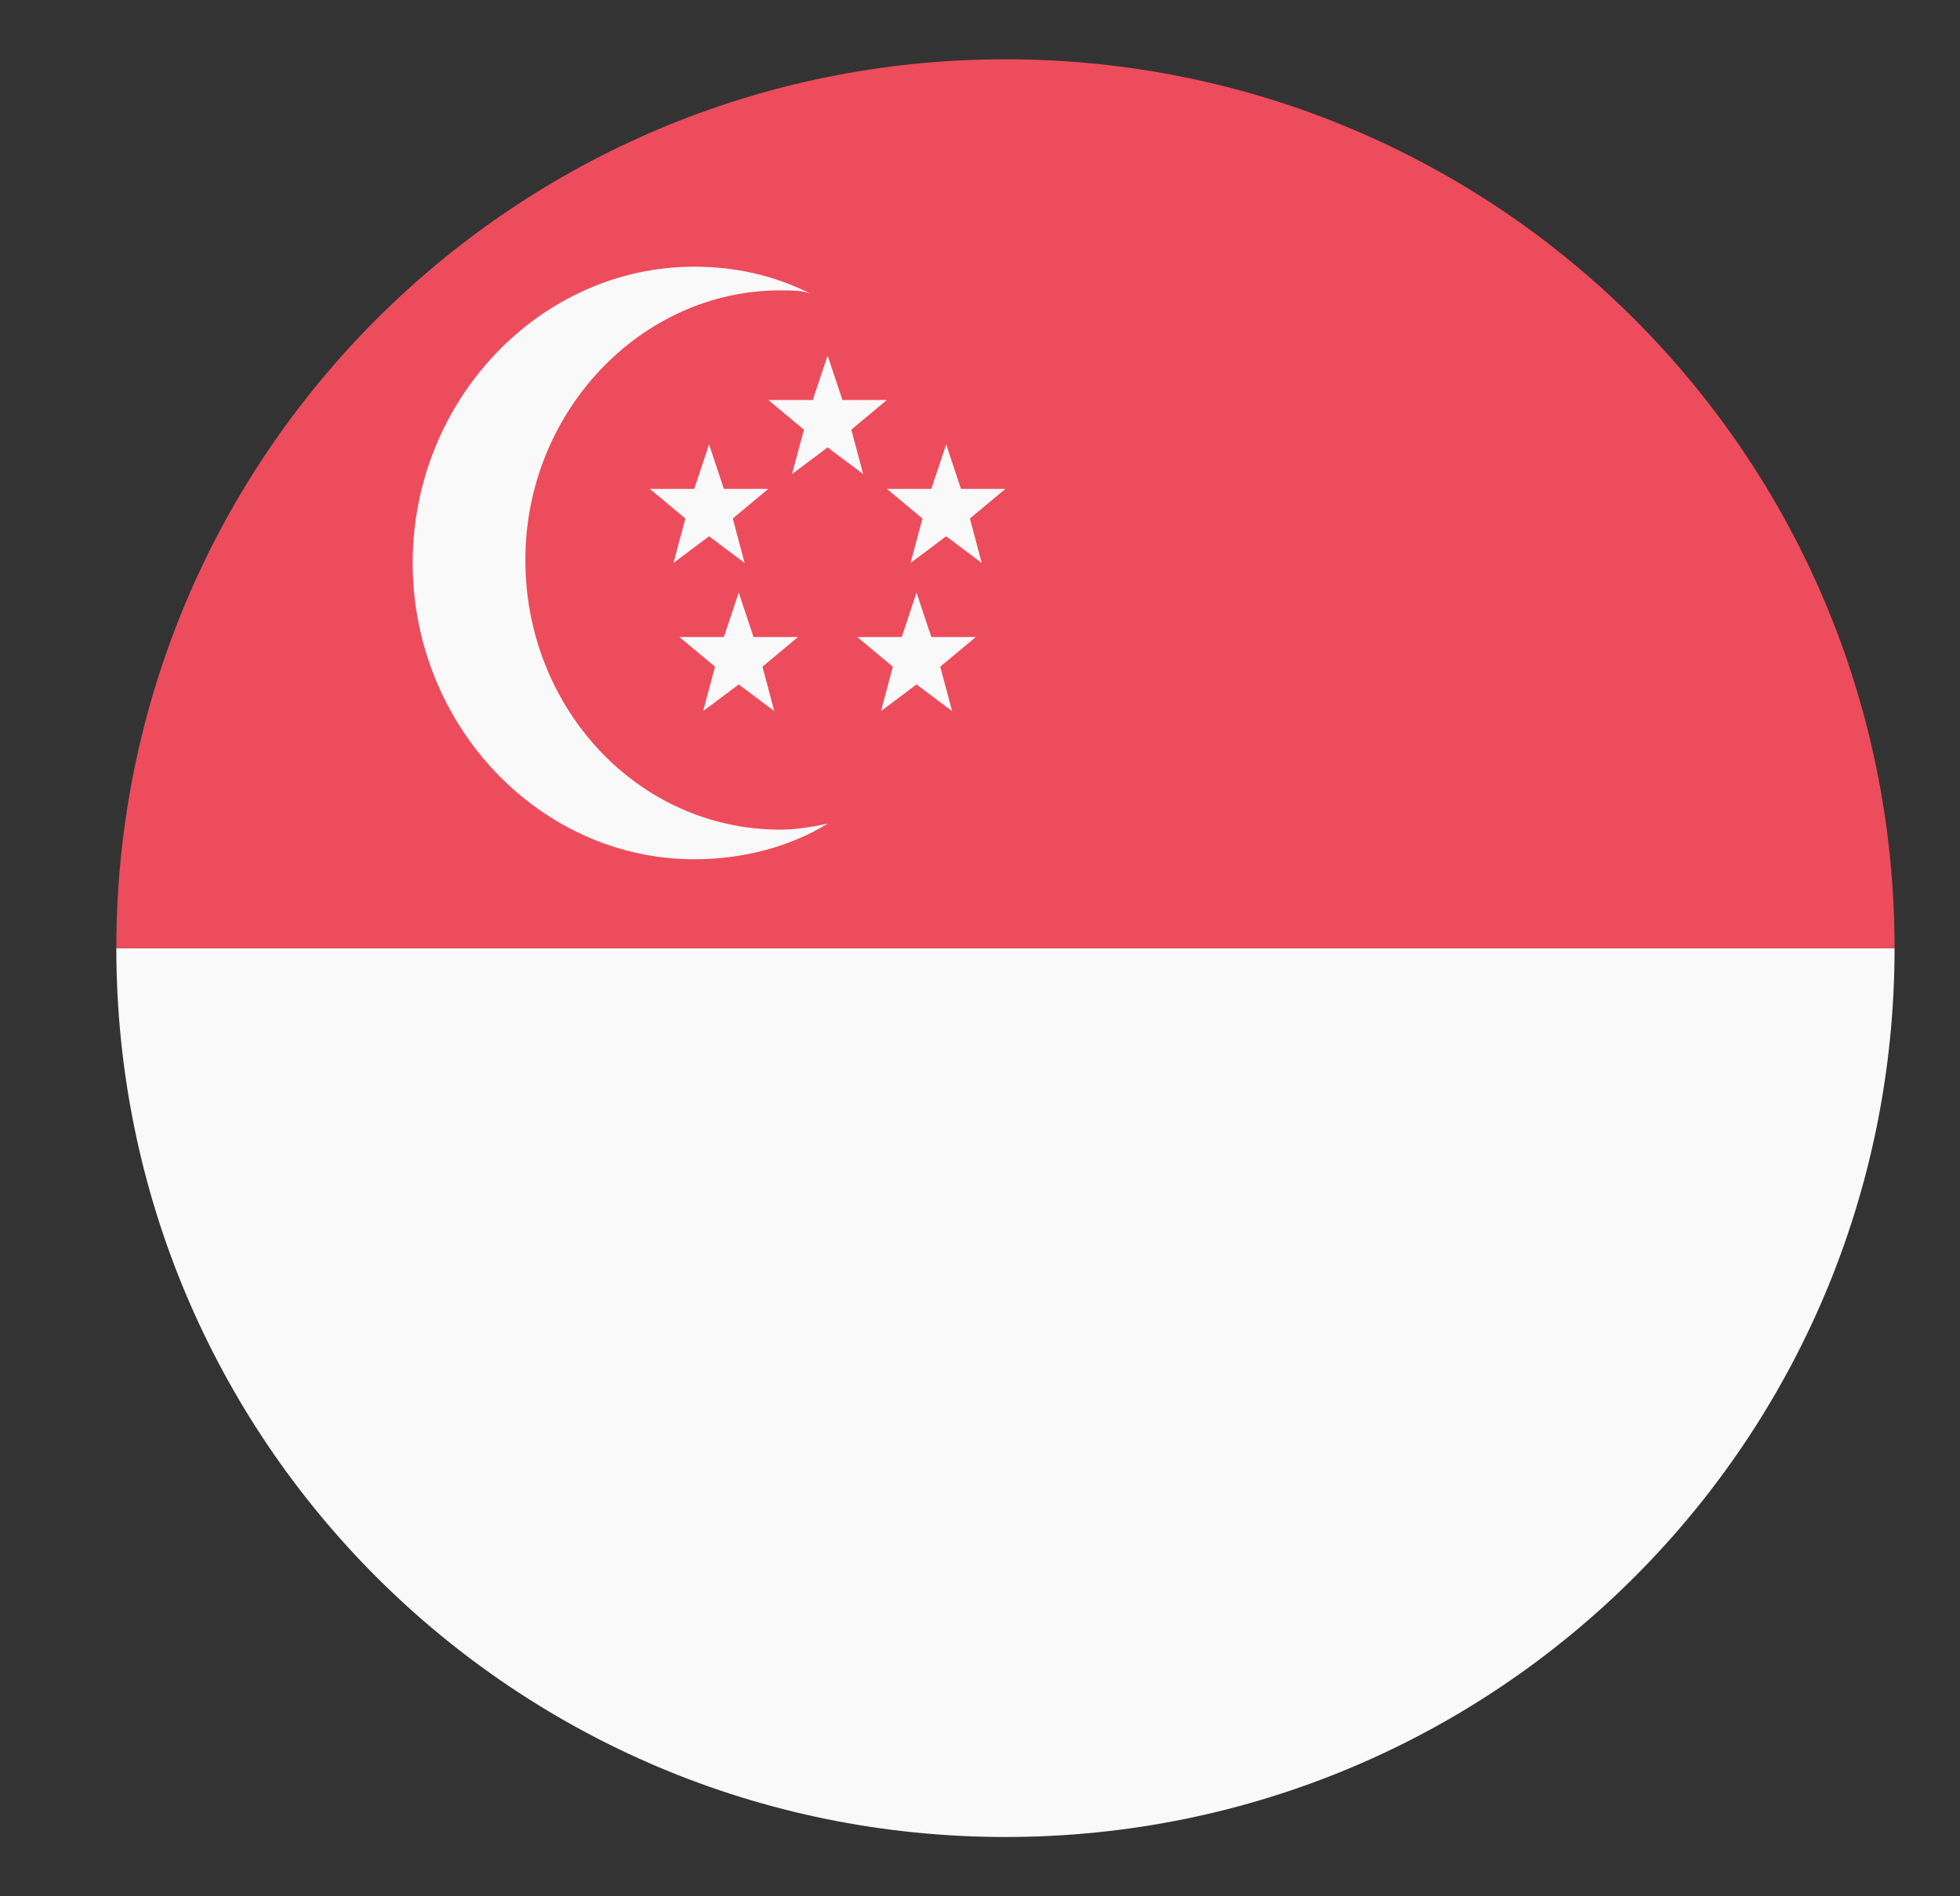 <?xml version="1.0" encoding="UTF-8"?> <svg xmlns="http://www.w3.org/2000/svg" width="31" height="30" viewBox="0 0 31 30" fill="none"><rect x="0" y="0" width="31" height="30" fill="#333333" stroke="none"/><path d="M15.902 29.062C23.684 29.062 29.965 22.781 29.965 15H1.84C1.84 22.781 8.121 29.062 15.902 29.062Z" fill="#F9F9F9"></path><path d="M15.902 0.938C8.121 0.938 1.84 7.219 1.84 15H29.965C29.965 7.219 23.684 0.938 15.902 0.938Z" fill="#ED4C5C"></path><path d="M10.84 8.203L10.277 7.734H10.98L11.215 7.031L11.449 7.734H12.152L11.59 8.203L11.777 8.906L11.215 8.484L10.652 8.906L10.84 8.203Z" fill="#F9F9F9"></path><path d="M14.59 8.203L14.027 7.734H14.73L14.965 7.031L15.199 7.734H15.902L15.34 8.203L15.527 8.906L14.965 8.484L14.402 8.906L14.59 8.203Z" fill="#F9F9F9"></path><path d="M11.309 10.547L10.746 10.078H11.449L11.684 9.375L11.918 10.078H12.621L12.059 10.547L12.246 11.25L11.684 10.828L11.121 11.25L11.309 10.547Z" fill="#F9F9F9"></path><path d="M14.121 10.547L13.559 10.078H14.262L14.496 9.375L14.73 10.078H15.434L14.871 10.547L15.059 11.25L14.496 10.828L13.934 11.25L14.121 10.547Z" fill="#F9F9F9"></path><path d="M12.715 6.797L12.152 6.328H12.855L13.09 5.625L13.324 6.328H14.027L13.465 6.797L13.652 7.5L13.09 7.078L12.527 7.5L12.715 6.797Z" fill="#F9F9F9"></path><path d="M12.34 13.125C10.09 13.125 8.309 11.203 8.309 8.859C8.309 6.516 10.137 4.594 12.34 4.594C12.527 4.594 12.668 4.594 12.809 4.641C12.246 4.359 11.637 4.219 10.98 4.219C8.543 4.219 6.527 6.328 6.527 8.906C6.527 11.484 8.543 13.594 10.98 13.594C11.73 13.594 12.48 13.406 13.09 13.031C12.855 13.078 12.621 13.125 12.34 13.125Z" fill="#F9F9F9"></path></svg> 
